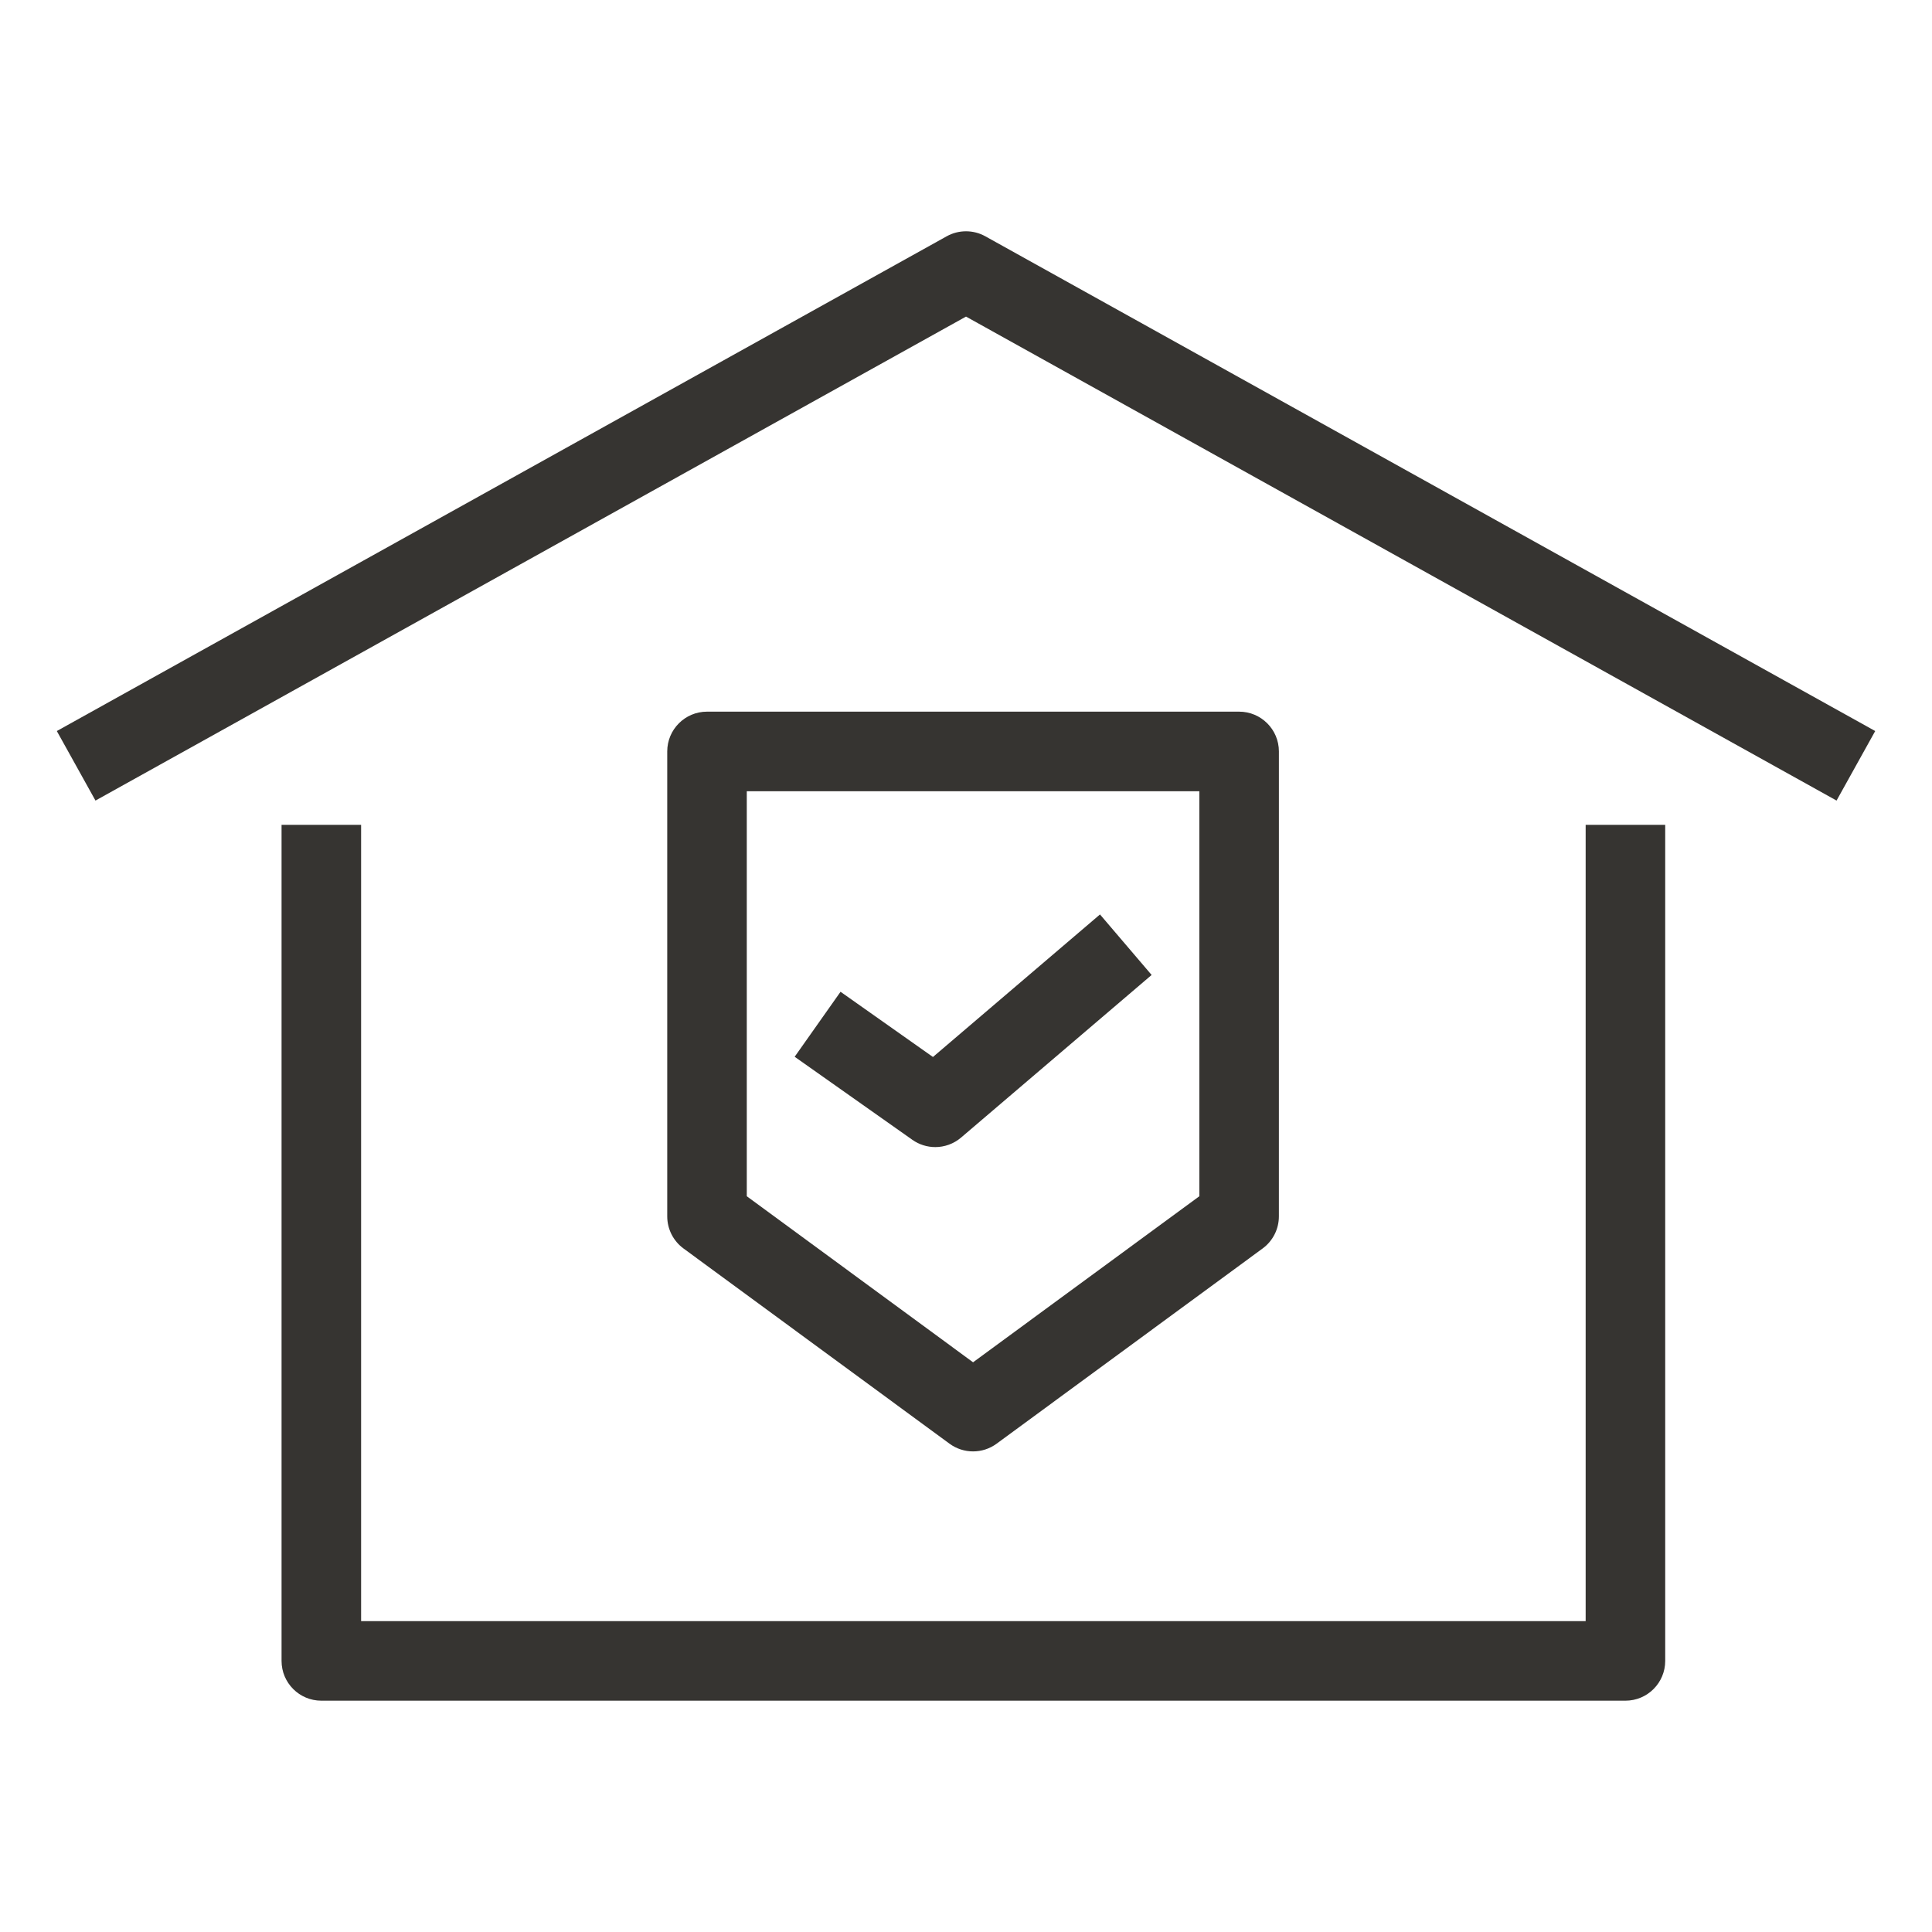 <?xml version="1.0" encoding="UTF-8"?>
<svg width="1200pt" height="1200pt" version="1.1" viewBox="0 0 1200 1200" xmlns="http://www.w3.org/2000/svg">
 <g fill="#363431">
  <path d="m984.88 1006.9h-760.59v-494.58h-49.41v519.3c0 13.645 11.062 24.707 24.707 24.707h810c13.645 0 24.707-11.062 24.707-24.707l-0.004-519.3h-49.41z"/>
  <path d="m612.01 146.77c-7.469-4.152-16.547-4.152-24.008 0l-552.71 307.29 24.008 43.188 540.71-300.61 540.71 300.61 24.008-43.188z"/>
  <path d="m769.65 442.02h-330.51c-13.645 0-24.707 11.062-24.707 24.707v288.79c0 7.863 3.75 15.27 10.086 19.922l165.25 121.27c4.348 3.191 9.48 4.785 14.617 4.785 5.133 0 10.27-1.594 14.617-4.785l165.25-121.27c6.34-4.652 10.086-12.051 10.086-19.922l0.008-288.79c0-13.645-11.062-24.707-24.707-24.707zm-24.707 300.98-140.55 103.14-140.55-103.14-0.004-251.56h281.1z"/>
  <path d="m580.9 712.48c5.731 0 11.441-1.992 16.039-5.91l118.36-101-32.074-37.59-103.75 88.531-57.402-40.504-28.488 40.371 73.086 51.57c4.285 3.031 9.27 4.527 14.238 4.527z"/>
 </g>
</svg>
